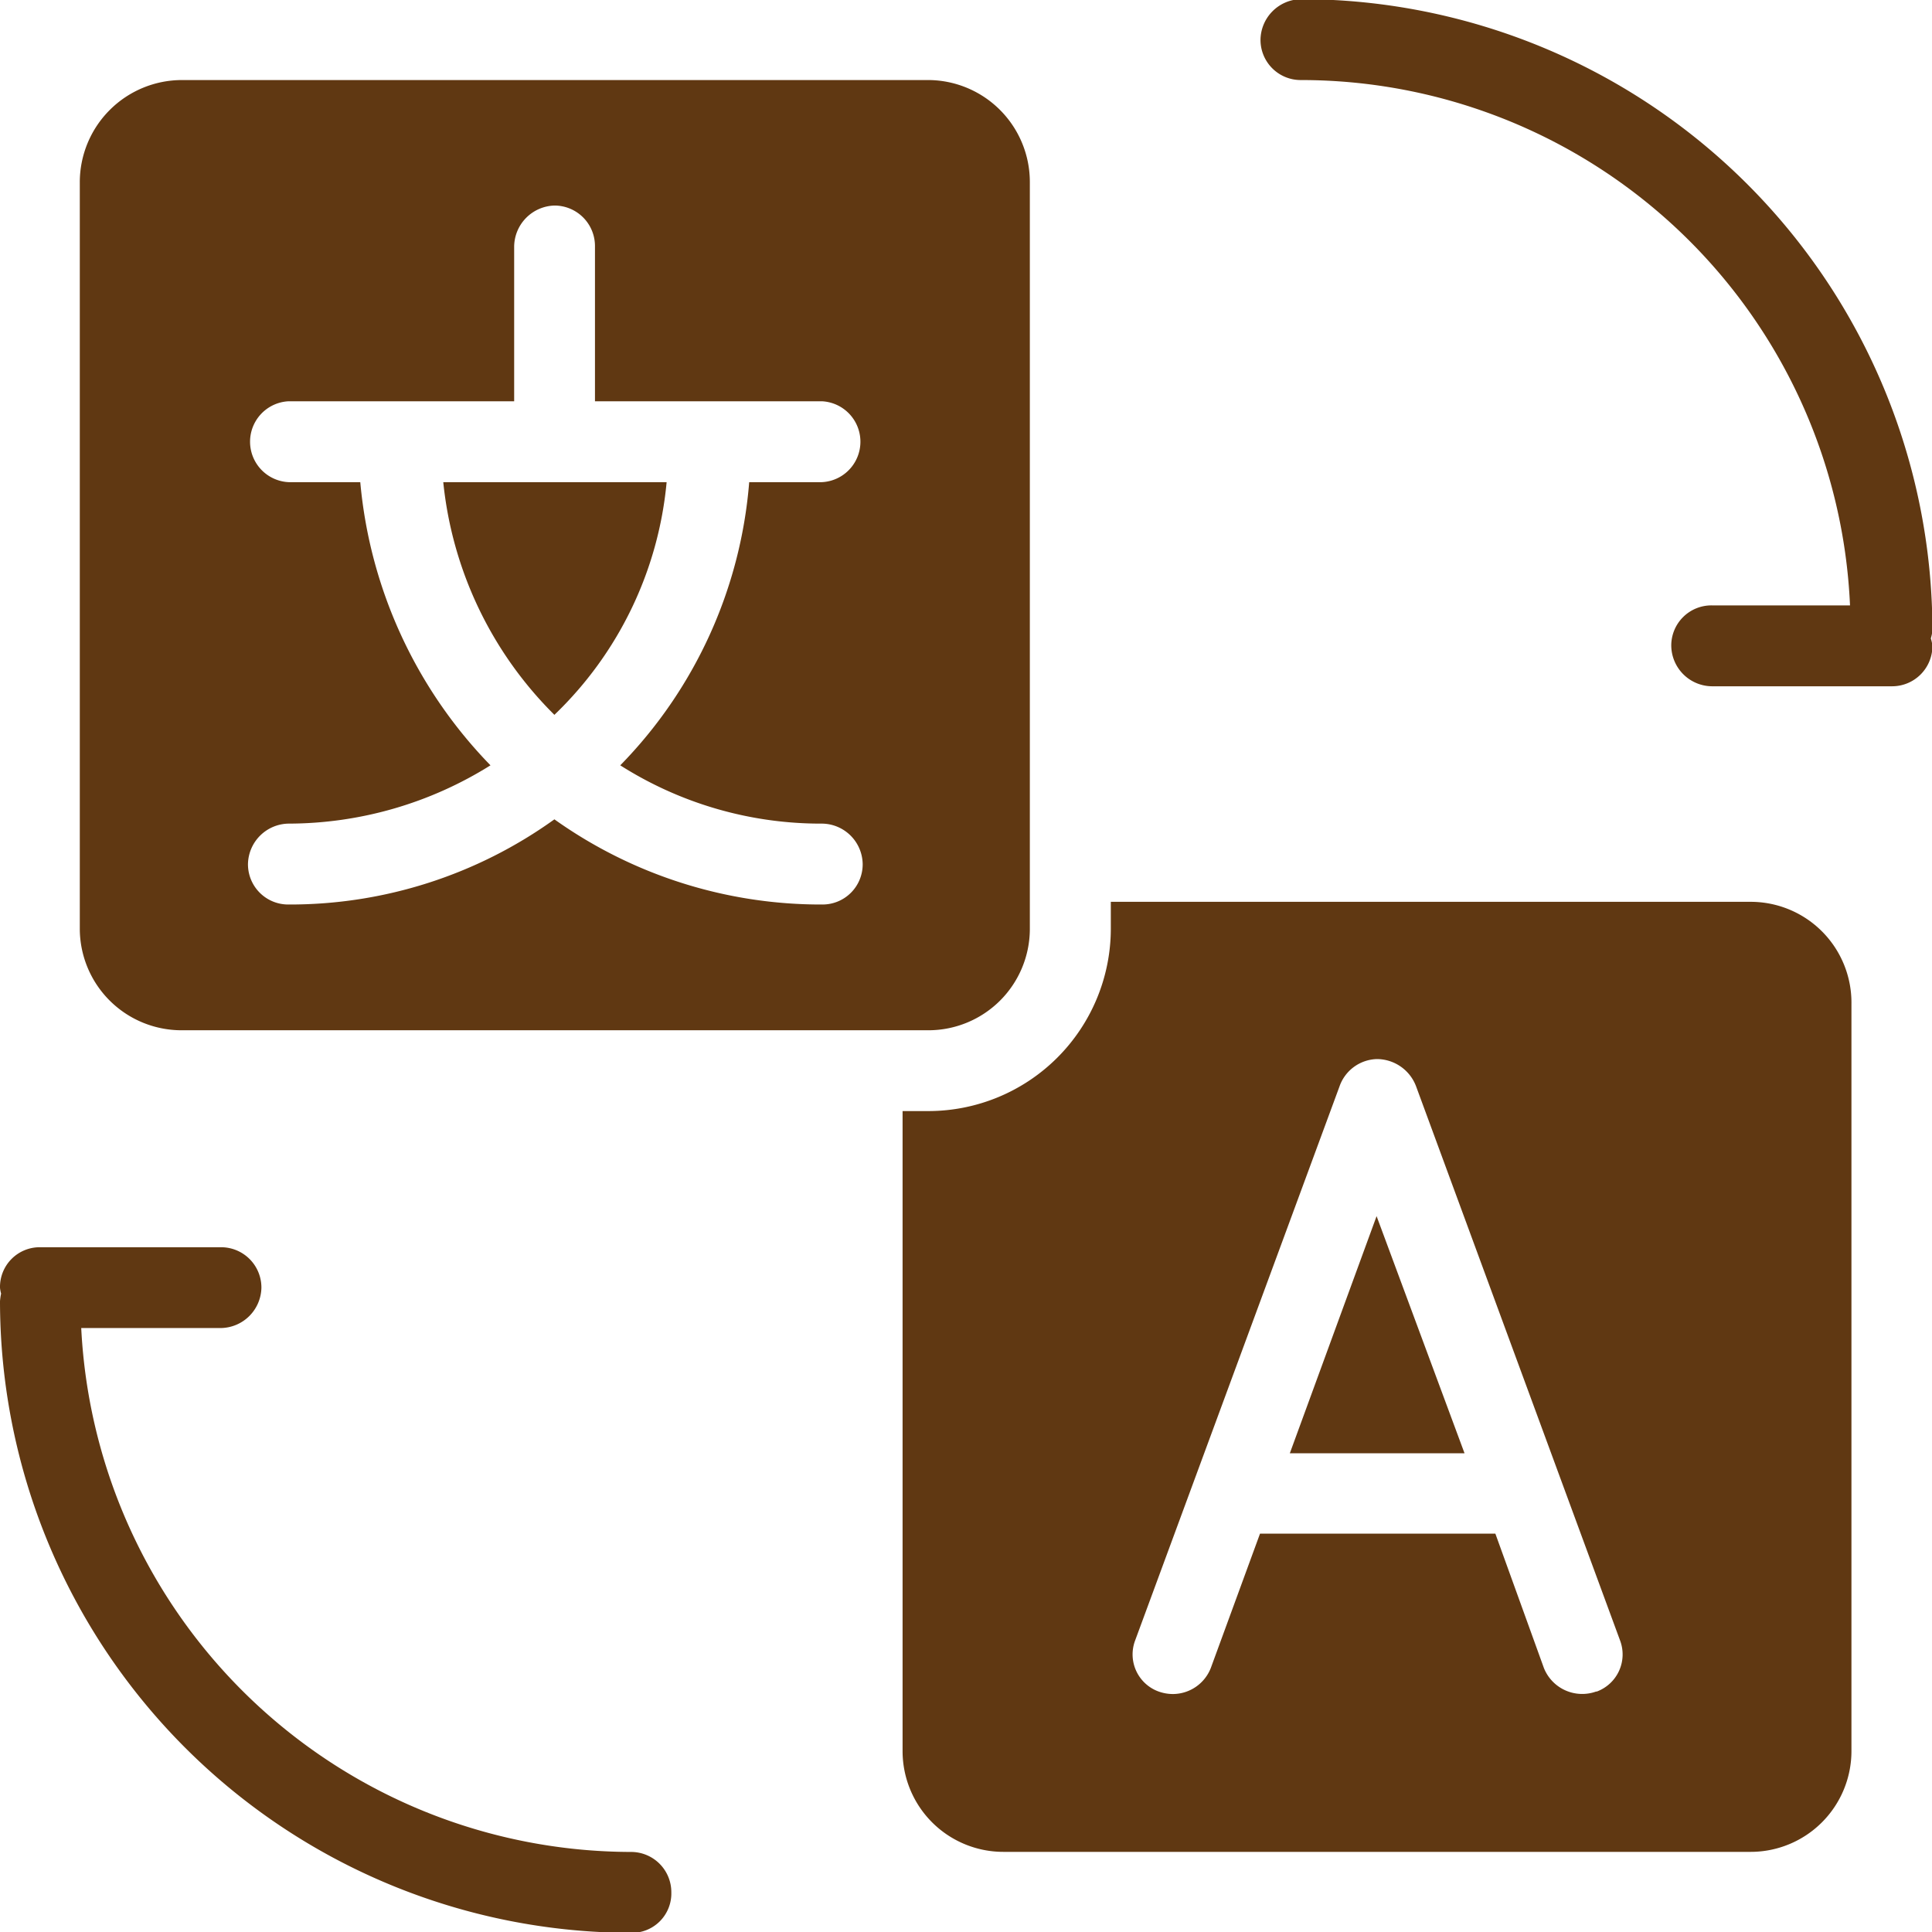 <?xml version="1.0" encoding="UTF-8" standalone="no"?><svg xmlns="http://www.w3.org/2000/svg" xmlns:xlink="http://www.w3.org/1999/xlink" fill="#603812" height="23" preserveAspectRatio="xMidYMid meet" version="1" viewBox="0.5 0.5 23.0 23.0" width="23" zoomAndPan="magnify">
 <g id="change1_1"><path d="m7.1 9.01a4.4 4.4 0 0 0 1.336 -2.77h-2.659a4.548 4.548 0 0 0 1.323 2.77z" fill="inherit"/></g>
 <g id="change1_2"><path d="m12.76 11.565v-8.893a1.214 1.214 0 0 0 -1.2 -1.219h-8.892a1.217 1.217 0 0 0 -1.218 1.219v8.893a1.211 1.211 0 0 0 1.218 1.2h8.89a1.208 1.208 0 0 0 1.202 -1.2zm-2.47-1.26a0.489 0.489 0 0 1 0.48 0.482 0.478 0.478 0 0 1 -0.48 0.481 5.469 5.469 0 0 1 -3.19 -1.014 5.394 5.394 0 0 1 -3.167 1.014 0.479 0.479 0 0 1 -0.481 -0.481 0.491 0.491 0 0 1 0.481 -0.482 4.541 4.541 0 0 0 2.406 -0.694 5.544 5.544 0 0 1 -1.55 -3.371h-0.852a0.482 0.482 0 0 1 0 -0.963h2.684v-1.847a0.494 0.494 0 0 1 0.479 -0.483 0.482 0.482 0 0 1 0.483 0.483v1.847h2.7a0.482 0.482 0 0 1 0 0.963h-0.864a5.436 5.436 0 0 1 -1.535 3.371 4.451 4.451 0 0 0 2.406 0.694z" fill="inherit"/></g>
 <g id="change1_3"><path d="m21.341 11.236h-7.617v0.329a2.173 2.173 0 0 1 -2.166 2.162h-0.313v7.619a1.2 1.2 0 0 0 1.206 1.2h8.89a1.2 1.2 0 0 0 1.2 -1.2v-8.893a1.2 1.2 0 0 0 -1.2 -1.217zm-1.836 9.4a0.491 0.491 0 0 1 -0.625 -0.278l-0.578-1.6h-2.802l-0.586 1.6a0.487 0.487 0 0 1 -0.45 0.309 0.507 0.507 0 0 1 -0.174 -0.031 0.47 0.47 0 0 1 -0.276 -0.608l2.432-6.593a0.485 0.485 0 0 1 0.447 -0.327 0.5 0.5 0 0 1 0.466 0.327l2.427 6.593a0.471 0.471 0 0 1 -0.281 0.611z" fill="inherit"/></g>
 <g id="change1_4"><path d="m15.855 17.801h2.08l-1.047-2.823z" fill="inherit"/></g>
 <g id="change1_5"><path d="m23.505 8.01a7.522 7.522 0 0 0 -7.519 -7.52 0.49 0.49 0 0 0 -0.48 0.483 0.478 0.478 0 0 0 0.48 0.48 6.542 6.542 0 0 1 6.538 6.254h-1.645a0.478 0.478 0 0 0 -0.483 0.483 0.489 0.489 0 0 0 0.483 0.48h2.143a0.48 0.48 0 0 0 0.483 -0.48 0.436 0.436 0 0 0 -0.019 -0.09 0.5 0.5 0 0 0 0.019 -0.09z" fill="inherit"/></g>
 <g id="change1_6"><path d="m8.008 22.547a6.565 6.565 0 0 1 -6.541 -6.237h1.663a0.49 0.49 0 0 0 0.482 -0.48 0.48 0.48 0 0 0 -0.482 -0.482h-2.162a0.473 0.473 0 0 0 -0.468 0.482 0.394 0.394 0 0 0 0.013 0.07 0.723 0.723 0 0 0 -0.013 0.09 7.525 7.525 0 0 0 7.513 7.52 0.469 0.469 0 0 0 0.479 -0.483 0.479 0.479 0 0 0 -0.484 -0.48z" fill="inherit"/></g>
</svg>